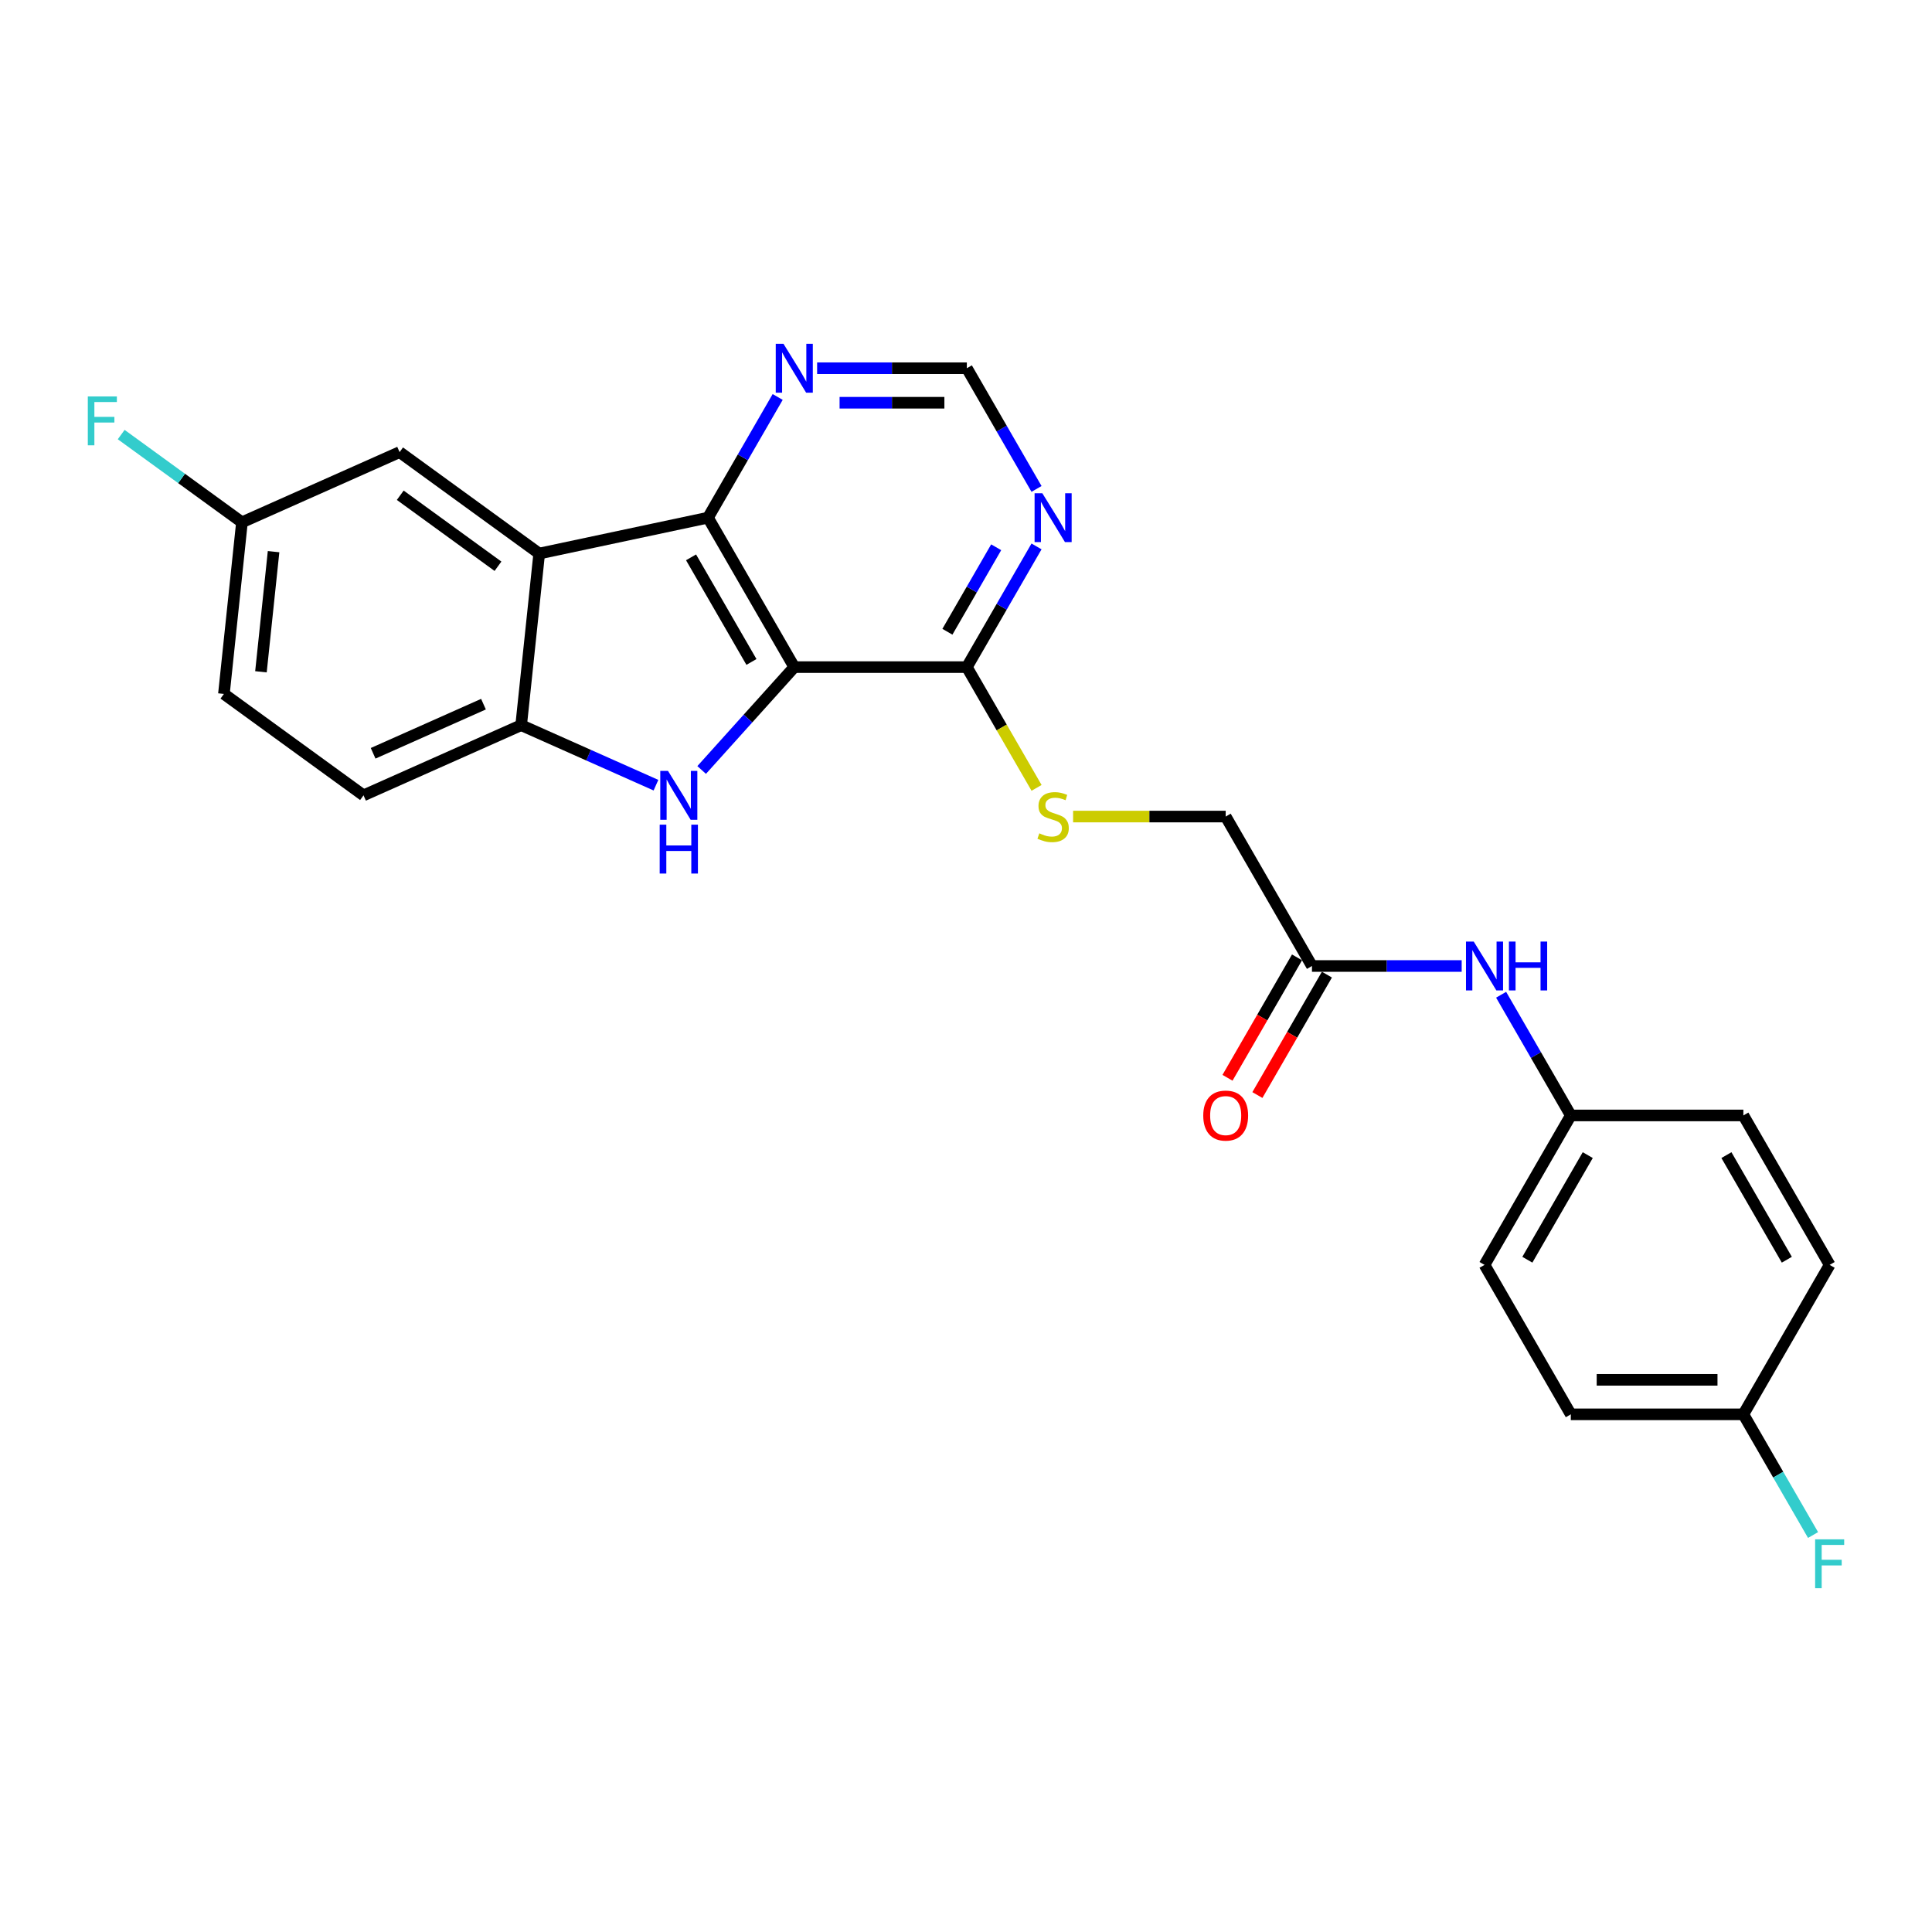 <?xml version='1.0' encoding='iso-8859-1'?>
<svg version='1.1' baseProfile='full'
              xmlns='http://www.w3.org/2000/svg'
                      xmlns:rdkit='http://www.rdkit.org/xml'
                      xmlns:xlink='http://www.w3.org/1999/xlink'
                  xml:space='preserve'
width='1000px' height='1000px' viewBox='0 0 1000 1000'>
<!-- END OF HEADER -->
<rect style='opacity:1.0;fill:#FFFFFF;stroke:none' width='1000' height='1000' x='0' y='0'> </rect>
<path class='bond-0' d='M 411.116,345.297 L 387.146,371.918' style='fill:none;fill-rule:evenodd;stroke:#000000;stroke-width:6px;stroke-linecap:butt;stroke-linejoin:miter;stroke-opacity:1' />
<path class='bond-0' d='M 387.146,371.918 L 363.177,398.539' style='fill:none;fill-rule:evenodd;stroke:#0000FF;stroke-width:6px;stroke-linecap:butt;stroke-linejoin:miter;stroke-opacity:1' />
<path class='bond-1' d='M 411.116,345.297 L 366.457,267.945' style='fill:none;fill-rule:evenodd;stroke:#000000;stroke-width:6px;stroke-linecap:butt;stroke-linejoin:miter;stroke-opacity:1' />
<path class='bond-1' d='M 388.947,342.626 L 357.686,288.479' style='fill:none;fill-rule:evenodd;stroke:#000000;stroke-width:6px;stroke-linecap:butt;stroke-linejoin:miter;stroke-opacity:1' />
<path class='bond-4' d='M 411.116,345.297 L 500.434,345.297' style='fill:none;fill-rule:evenodd;stroke:#000000;stroke-width:6px;stroke-linecap:butt;stroke-linejoin:miter;stroke-opacity:1' />
<path class='bond-3' d='M 339.525,406.408 L 304.64,390.876' style='fill:none;fill-rule:evenodd;stroke:#0000FF;stroke-width:6px;stroke-linecap:butt;stroke-linejoin:miter;stroke-opacity:1' />
<path class='bond-3' d='M 304.64,390.876 L 269.755,375.344' style='fill:none;fill-rule:evenodd;stroke:#000000;stroke-width:6px;stroke-linecap:butt;stroke-linejoin:miter;stroke-opacity:1' />
<path class='bond-2' d='M 366.457,267.945 L 279.091,286.515' style='fill:none;fill-rule:evenodd;stroke:#000000;stroke-width:6px;stroke-linecap:butt;stroke-linejoin:miter;stroke-opacity:1' />
<path class='bond-6' d='M 366.457,267.945 L 384.491,236.709' style='fill:none;fill-rule:evenodd;stroke:#000000;stroke-width:6px;stroke-linecap:butt;stroke-linejoin:miter;stroke-opacity:1' />
<path class='bond-6' d='M 384.491,236.709 L 402.525,205.473' style='fill:none;fill-rule:evenodd;stroke:#0000FF;stroke-width:6px;stroke-linecap:butt;stroke-linejoin:miter;stroke-opacity:1' />
<path class='bond-9' d='M 279.091,286.515 L 206.831,234.015' style='fill:none;fill-rule:evenodd;stroke:#000000;stroke-width:6px;stroke-linecap:butt;stroke-linejoin:miter;stroke-opacity:1' />
<path class='bond-9' d='M 257.752,293.092 L 207.17,256.342' style='fill:none;fill-rule:evenodd;stroke:#000000;stroke-width:6px;stroke-linecap:butt;stroke-linejoin:miter;stroke-opacity:1' />
<path class='bond-25' d='M 279.091,286.515 L 269.755,375.344' style='fill:none;fill-rule:evenodd;stroke:#000000;stroke-width:6px;stroke-linecap:butt;stroke-linejoin:miter;stroke-opacity:1' />
<path class='bond-12' d='M 269.755,375.344 L 188.159,411.673' style='fill:none;fill-rule:evenodd;stroke:#000000;stroke-width:6px;stroke-linecap:butt;stroke-linejoin:miter;stroke-opacity:1' />
<path class='bond-12' d='M 250.249,364.474 L 193.132,389.904' style='fill:none;fill-rule:evenodd;stroke:#000000;stroke-width:6px;stroke-linecap:butt;stroke-linejoin:miter;stroke-opacity:1' />
<path class='bond-5' d='M 500.434,345.297 L 518.468,314.061' style='fill:none;fill-rule:evenodd;stroke:#000000;stroke-width:6px;stroke-linecap:butt;stroke-linejoin:miter;stroke-opacity:1' />
<path class='bond-5' d='M 518.468,314.061 L 536.502,282.825' style='fill:none;fill-rule:evenodd;stroke:#0000FF;stroke-width:6px;stroke-linecap:butt;stroke-linejoin:miter;stroke-opacity:1' />
<path class='bond-5' d='M 490.374,326.994 L 502.998,305.129' style='fill:none;fill-rule:evenodd;stroke:#000000;stroke-width:6px;stroke-linecap:butt;stroke-linejoin:miter;stroke-opacity:1' />
<path class='bond-5' d='M 502.998,305.129 L 515.622,283.264' style='fill:none;fill-rule:evenodd;stroke:#0000FF;stroke-width:6px;stroke-linecap:butt;stroke-linejoin:miter;stroke-opacity:1' />
<path class='bond-7' d='M 500.434,345.297 L 518.479,376.55' style='fill:none;fill-rule:evenodd;stroke:#000000;stroke-width:6px;stroke-linecap:butt;stroke-linejoin:miter;stroke-opacity:1' />
<path class='bond-7' d='M 518.479,376.55 L 536.523,407.804' style='fill:none;fill-rule:evenodd;stroke:#CCCC00;stroke-width:6px;stroke-linecap:butt;stroke-linejoin:miter;stroke-opacity:1' />
<path class='bond-10' d='M 536.502,253.064 L 518.468,221.829' style='fill:none;fill-rule:evenodd;stroke:#0000FF;stroke-width:6px;stroke-linecap:butt;stroke-linejoin:miter;stroke-opacity:1' />
<path class='bond-10' d='M 518.468,221.829 L 500.434,190.593' style='fill:none;fill-rule:evenodd;stroke:#000000;stroke-width:6px;stroke-linecap:butt;stroke-linejoin:miter;stroke-opacity:1' />
<path class='bond-26' d='M 422.942,190.593 L 461.688,190.593' style='fill:none;fill-rule:evenodd;stroke:#0000FF;stroke-width:6px;stroke-linecap:butt;stroke-linejoin:miter;stroke-opacity:1' />
<path class='bond-26' d='M 461.688,190.593 L 500.434,190.593' style='fill:none;fill-rule:evenodd;stroke:#000000;stroke-width:6px;stroke-linecap:butt;stroke-linejoin:miter;stroke-opacity:1' />
<path class='bond-26' d='M 434.566,208.457 L 461.688,208.457' style='fill:none;fill-rule:evenodd;stroke:#0000FF;stroke-width:6px;stroke-linecap:butt;stroke-linejoin:miter;stroke-opacity:1' />
<path class='bond-26' d='M 461.688,208.457 L 488.811,208.457' style='fill:none;fill-rule:evenodd;stroke:#000000;stroke-width:6px;stroke-linecap:butt;stroke-linejoin:miter;stroke-opacity:1' />
<path class='bond-14' d='M 555.436,422.648 L 594.924,422.648' style='fill:none;fill-rule:evenodd;stroke:#CCCC00;stroke-width:6px;stroke-linecap:butt;stroke-linejoin:miter;stroke-opacity:1' />
<path class='bond-14' d='M 594.924,422.648 L 634.412,422.648' style='fill:none;fill-rule:evenodd;stroke:#000000;stroke-width:6px;stroke-linecap:butt;stroke-linejoin:miter;stroke-opacity:1' />
<path class='bond-8' d='M 679.071,500 L 634.412,422.648' style='fill:none;fill-rule:evenodd;stroke:#000000;stroke-width:6px;stroke-linecap:butt;stroke-linejoin:miter;stroke-opacity:1' />
<path class='bond-11' d='M 679.071,500 L 717.817,500' style='fill:none;fill-rule:evenodd;stroke:#000000;stroke-width:6px;stroke-linecap:butt;stroke-linejoin:miter;stroke-opacity:1' />
<path class='bond-11' d='M 717.817,500 L 756.563,500' style='fill:none;fill-rule:evenodd;stroke:#0000FF;stroke-width:6px;stroke-linecap:butt;stroke-linejoin:miter;stroke-opacity:1' />
<path class='bond-13' d='M 671.335,495.534 L 653.343,526.698' style='fill:none;fill-rule:evenodd;stroke:#000000;stroke-width:6px;stroke-linecap:butt;stroke-linejoin:miter;stroke-opacity:1' />
<path class='bond-13' d='M 653.343,526.698 L 635.35,557.863' style='fill:none;fill-rule:evenodd;stroke:#FF0000;stroke-width:6px;stroke-linecap:butt;stroke-linejoin:miter;stroke-opacity:1' />
<path class='bond-13' d='M 686.806,504.466 L 668.813,535.63' style='fill:none;fill-rule:evenodd;stroke:#000000;stroke-width:6px;stroke-linecap:butt;stroke-linejoin:miter;stroke-opacity:1' />
<path class='bond-13' d='M 668.813,535.63 L 650.82,566.794' style='fill:none;fill-rule:evenodd;stroke:#FF0000;stroke-width:6px;stroke-linecap:butt;stroke-linejoin:miter;stroke-opacity:1' />
<path class='bond-15' d='M 206.831,234.015 L 125.235,270.344' style='fill:none;fill-rule:evenodd;stroke:#000000;stroke-width:6px;stroke-linecap:butt;stroke-linejoin:miter;stroke-opacity:1' />
<path class='bond-16' d='M 776.98,514.88 L 795.014,546.116' style='fill:none;fill-rule:evenodd;stroke:#0000FF;stroke-width:6px;stroke-linecap:butt;stroke-linejoin:miter;stroke-opacity:1' />
<path class='bond-16' d='M 795.014,546.116 L 813.048,577.352' style='fill:none;fill-rule:evenodd;stroke:#000000;stroke-width:6px;stroke-linecap:butt;stroke-linejoin:miter;stroke-opacity:1' />
<path class='bond-18' d='M 188.159,411.673 L 115.899,359.173' style='fill:none;fill-rule:evenodd;stroke:#000000;stroke-width:6px;stroke-linecap:butt;stroke-linejoin:miter;stroke-opacity:1' />
<path class='bond-19' d='M 125.235,270.344 L 93.982,247.637' style='fill:none;fill-rule:evenodd;stroke:#000000;stroke-width:6px;stroke-linecap:butt;stroke-linejoin:miter;stroke-opacity:1' />
<path class='bond-19' d='M 93.982,247.637 L 62.729,224.931' style='fill:none;fill-rule:evenodd;stroke:#33CCCC;stroke-width:6px;stroke-linecap:butt;stroke-linejoin:miter;stroke-opacity:1' />
<path class='bond-27' d='M 125.235,270.344 L 115.899,359.173' style='fill:none;fill-rule:evenodd;stroke:#000000;stroke-width:6px;stroke-linecap:butt;stroke-linejoin:miter;stroke-opacity:1' />
<path class='bond-27' d='M 141.6,285.536 L 135.065,347.716' style='fill:none;fill-rule:evenodd;stroke:#000000;stroke-width:6px;stroke-linecap:butt;stroke-linejoin:miter;stroke-opacity:1' />
<path class='bond-21' d='M 813.048,577.352 L 902.366,577.352' style='fill:none;fill-rule:evenodd;stroke:#000000;stroke-width:6px;stroke-linecap:butt;stroke-linejoin:miter;stroke-opacity:1' />
<path class='bond-22' d='M 813.048,577.352 L 768.389,654.703' style='fill:none;fill-rule:evenodd;stroke:#000000;stroke-width:6px;stroke-linecap:butt;stroke-linejoin:miter;stroke-opacity:1' />
<path class='bond-22' d='M 821.819,597.886 L 790.558,652.033' style='fill:none;fill-rule:evenodd;stroke:#000000;stroke-width:6px;stroke-linecap:butt;stroke-linejoin:miter;stroke-opacity:1' />
<path class='bond-17' d='M 902.366,732.055 L 813.048,732.055' style='fill:none;fill-rule:evenodd;stroke:#000000;stroke-width:6px;stroke-linecap:butt;stroke-linejoin:miter;stroke-opacity:1' />
<path class='bond-17' d='M 888.968,714.192 L 826.445,714.192' style='fill:none;fill-rule:evenodd;stroke:#000000;stroke-width:6px;stroke-linecap:butt;stroke-linejoin:miter;stroke-opacity:1' />
<path class='bond-20' d='M 902.366,732.055 L 920.4,763.291' style='fill:none;fill-rule:evenodd;stroke:#000000;stroke-width:6px;stroke-linecap:butt;stroke-linejoin:miter;stroke-opacity:1' />
<path class='bond-20' d='M 920.4,763.291 L 938.434,794.527' style='fill:none;fill-rule:evenodd;stroke:#33CCCC;stroke-width:6px;stroke-linecap:butt;stroke-linejoin:miter;stroke-opacity:1' />
<path class='bond-28' d='M 902.366,732.055 L 947.025,654.703' style='fill:none;fill-rule:evenodd;stroke:#000000;stroke-width:6px;stroke-linecap:butt;stroke-linejoin:miter;stroke-opacity:1' />
<path class='bond-24' d='M 902.366,577.352 L 947.025,654.703' style='fill:none;fill-rule:evenodd;stroke:#000000;stroke-width:6px;stroke-linecap:butt;stroke-linejoin:miter;stroke-opacity:1' />
<path class='bond-24' d='M 893.594,597.886 L 924.856,652.033' style='fill:none;fill-rule:evenodd;stroke:#000000;stroke-width:6px;stroke-linecap:butt;stroke-linejoin:miter;stroke-opacity:1' />
<path class='bond-23' d='M 768.389,654.703 L 813.048,732.055' style='fill:none;fill-rule:evenodd;stroke:#000000;stroke-width:6px;stroke-linecap:butt;stroke-linejoin:miter;stroke-opacity:1' />
<path  class='atom-1' d='M 345.76 399.025
L 354.048 412.423
Q 354.87 413.745, 356.192 416.139
Q 357.514 418.532, 357.585 418.675
L 357.585 399.025
L 360.944 399.025
L 360.944 424.32
L 357.478 424.32
L 348.582 409.672
Q 347.546 407.957, 346.438 405.992
Q 345.367 404.027, 345.045 403.42
L 345.045 424.32
L 341.758 424.32
L 341.758 399.025
L 345.76 399.025
' fill='#0000FF'/>
<path  class='atom-1' d='M 341.454 426.85
L 344.884 426.85
L 344.884 437.604
L 357.817 437.604
L 357.817 426.85
L 361.247 426.85
L 361.247 452.145
L 357.817 452.145
L 357.817 440.462
L 344.884 440.462
L 344.884 452.145
L 341.454 452.145
L 341.454 426.85
' fill='#0000FF'/>
<path  class='atom-6' d='M 539.502 255.297
L 547.791 268.695
Q 548.613 270.017, 549.934 272.411
Q 551.256 274.804, 551.328 274.947
L 551.328 255.297
L 554.686 255.297
L 554.686 280.592
L 551.221 280.592
L 542.325 265.944
Q 541.288 264.229, 540.181 262.264
Q 539.109 260.299, 538.788 259.692
L 538.788 280.592
L 535.501 280.592
L 535.501 255.297
L 539.502 255.297
' fill='#0000FF'/>
<path  class='atom-7' d='M 405.525 177.946
L 413.814 191.343
Q 414.635 192.665, 415.957 195.059
Q 417.279 197.453, 417.351 197.596
L 417.351 177.946
L 420.709 177.946
L 420.709 203.24
L 417.244 203.24
L 408.347 188.592
Q 407.311 186.877, 406.204 184.912
Q 405.132 182.947, 404.81 182.34
L 404.81 203.24
L 401.524 203.24
L 401.524 177.946
L 405.525 177.946
' fill='#0000FF'/>
<path  class='atom-8' d='M 537.948 431.33
Q 538.234 431.437, 539.413 431.937
Q 540.592 432.438, 541.878 432.759
Q 543.2 433.045, 544.486 433.045
Q 546.88 433.045, 548.273 431.902
Q 549.667 430.723, 549.667 428.686
Q 549.667 427.293, 548.952 426.435
Q 548.273 425.578, 547.201 425.113
Q 546.13 424.649, 544.343 424.113
Q 542.092 423.434, 540.735 422.791
Q 539.413 422.148, 538.448 420.79
Q 537.519 419.433, 537.519 417.146
Q 537.519 413.967, 539.663 412.002
Q 541.842 410.037, 546.13 410.037
Q 549.059 410.037, 552.382 411.43
L 551.56 414.181
Q 548.523 412.93, 546.237 412.93
Q 543.772 412.93, 542.414 413.967
Q 541.056 414.967, 541.092 416.718
Q 541.092 418.075, 541.771 418.897
Q 542.485 419.719, 543.486 420.183
Q 544.522 420.648, 546.237 421.183
Q 548.523 421.898, 549.881 422.613
Q 551.239 423.327, 552.203 424.792
Q 553.204 426.221, 553.204 428.686
Q 553.204 432.187, 550.846 434.081
Q 548.523 435.939, 544.629 435.939
Q 542.378 435.939, 540.663 435.439
Q 538.984 434.974, 536.983 434.152
L 537.948 431.33
' fill='#CCCC00'/>
<path  class='atom-12' d='M 762.797 487.353
L 771.086 500.75
Q 771.908 502.072, 773.23 504.466
Q 774.552 506.86, 774.623 507.003
L 774.623 487.353
L 777.981 487.353
L 777.981 512.647
L 774.516 512.647
L 765.62 497.999
Q 764.584 496.284, 763.476 494.319
Q 762.404 492.354, 762.083 491.747
L 762.083 512.647
L 758.796 512.647
L 758.796 487.353
L 762.797 487.353
' fill='#0000FF'/>
<path  class='atom-12' d='M 781.018 487.353
L 784.448 487.353
L 784.448 498.106
L 797.381 498.106
L 797.381 487.353
L 800.811 487.353
L 800.811 512.647
L 797.381 512.647
L 797.381 500.965
L 784.448 500.965
L 784.448 512.647
L 781.018 512.647
L 781.018 487.353
' fill='#0000FF'/>
<path  class='atom-14' d='M 622.8 577.423
Q 622.8 571.35, 625.801 567.955
Q 628.802 564.561, 634.412 564.561
Q 640.021 564.561, 643.022 567.955
Q 646.023 571.35, 646.023 577.423
Q 646.023 583.568, 642.986 587.07
Q 639.949 590.535, 634.412 590.535
Q 628.838 590.535, 625.801 587.07
Q 622.8 583.604, 622.8 577.423
M 634.412 587.677
Q 638.27 587.677, 640.342 585.105
Q 642.45 582.496, 642.45 577.423
Q 642.45 572.457, 640.342 569.956
Q 638.27 567.42, 634.412 567.42
Q 630.553 567.42, 628.445 569.92
Q 626.373 572.421, 626.373 577.423
Q 626.373 582.532, 628.445 585.105
Q 630.553 587.677, 634.412 587.677
' fill='#FF0000'/>
<path  class='atom-20' d='M 45.455 205.197
L 60.496 205.197
L 60.496 208.091
L 48.849 208.091
L 48.849 215.772
L 59.209 215.772
L 59.209 218.702
L 48.849 218.702
L 48.849 230.492
L 45.455 230.492
L 45.455 205.197
' fill='#33CCCC'/>
<path  class='atom-21' d='M 939.504 796.76
L 954.545 796.76
L 954.545 799.653
L 942.898 799.653
L 942.898 807.335
L 953.259 807.335
L 953.259 810.264
L 942.898 810.264
L 942.898 822.054
L 939.504 822.054
L 939.504 796.76
' fill='#33CCCC'/>
</svg>
